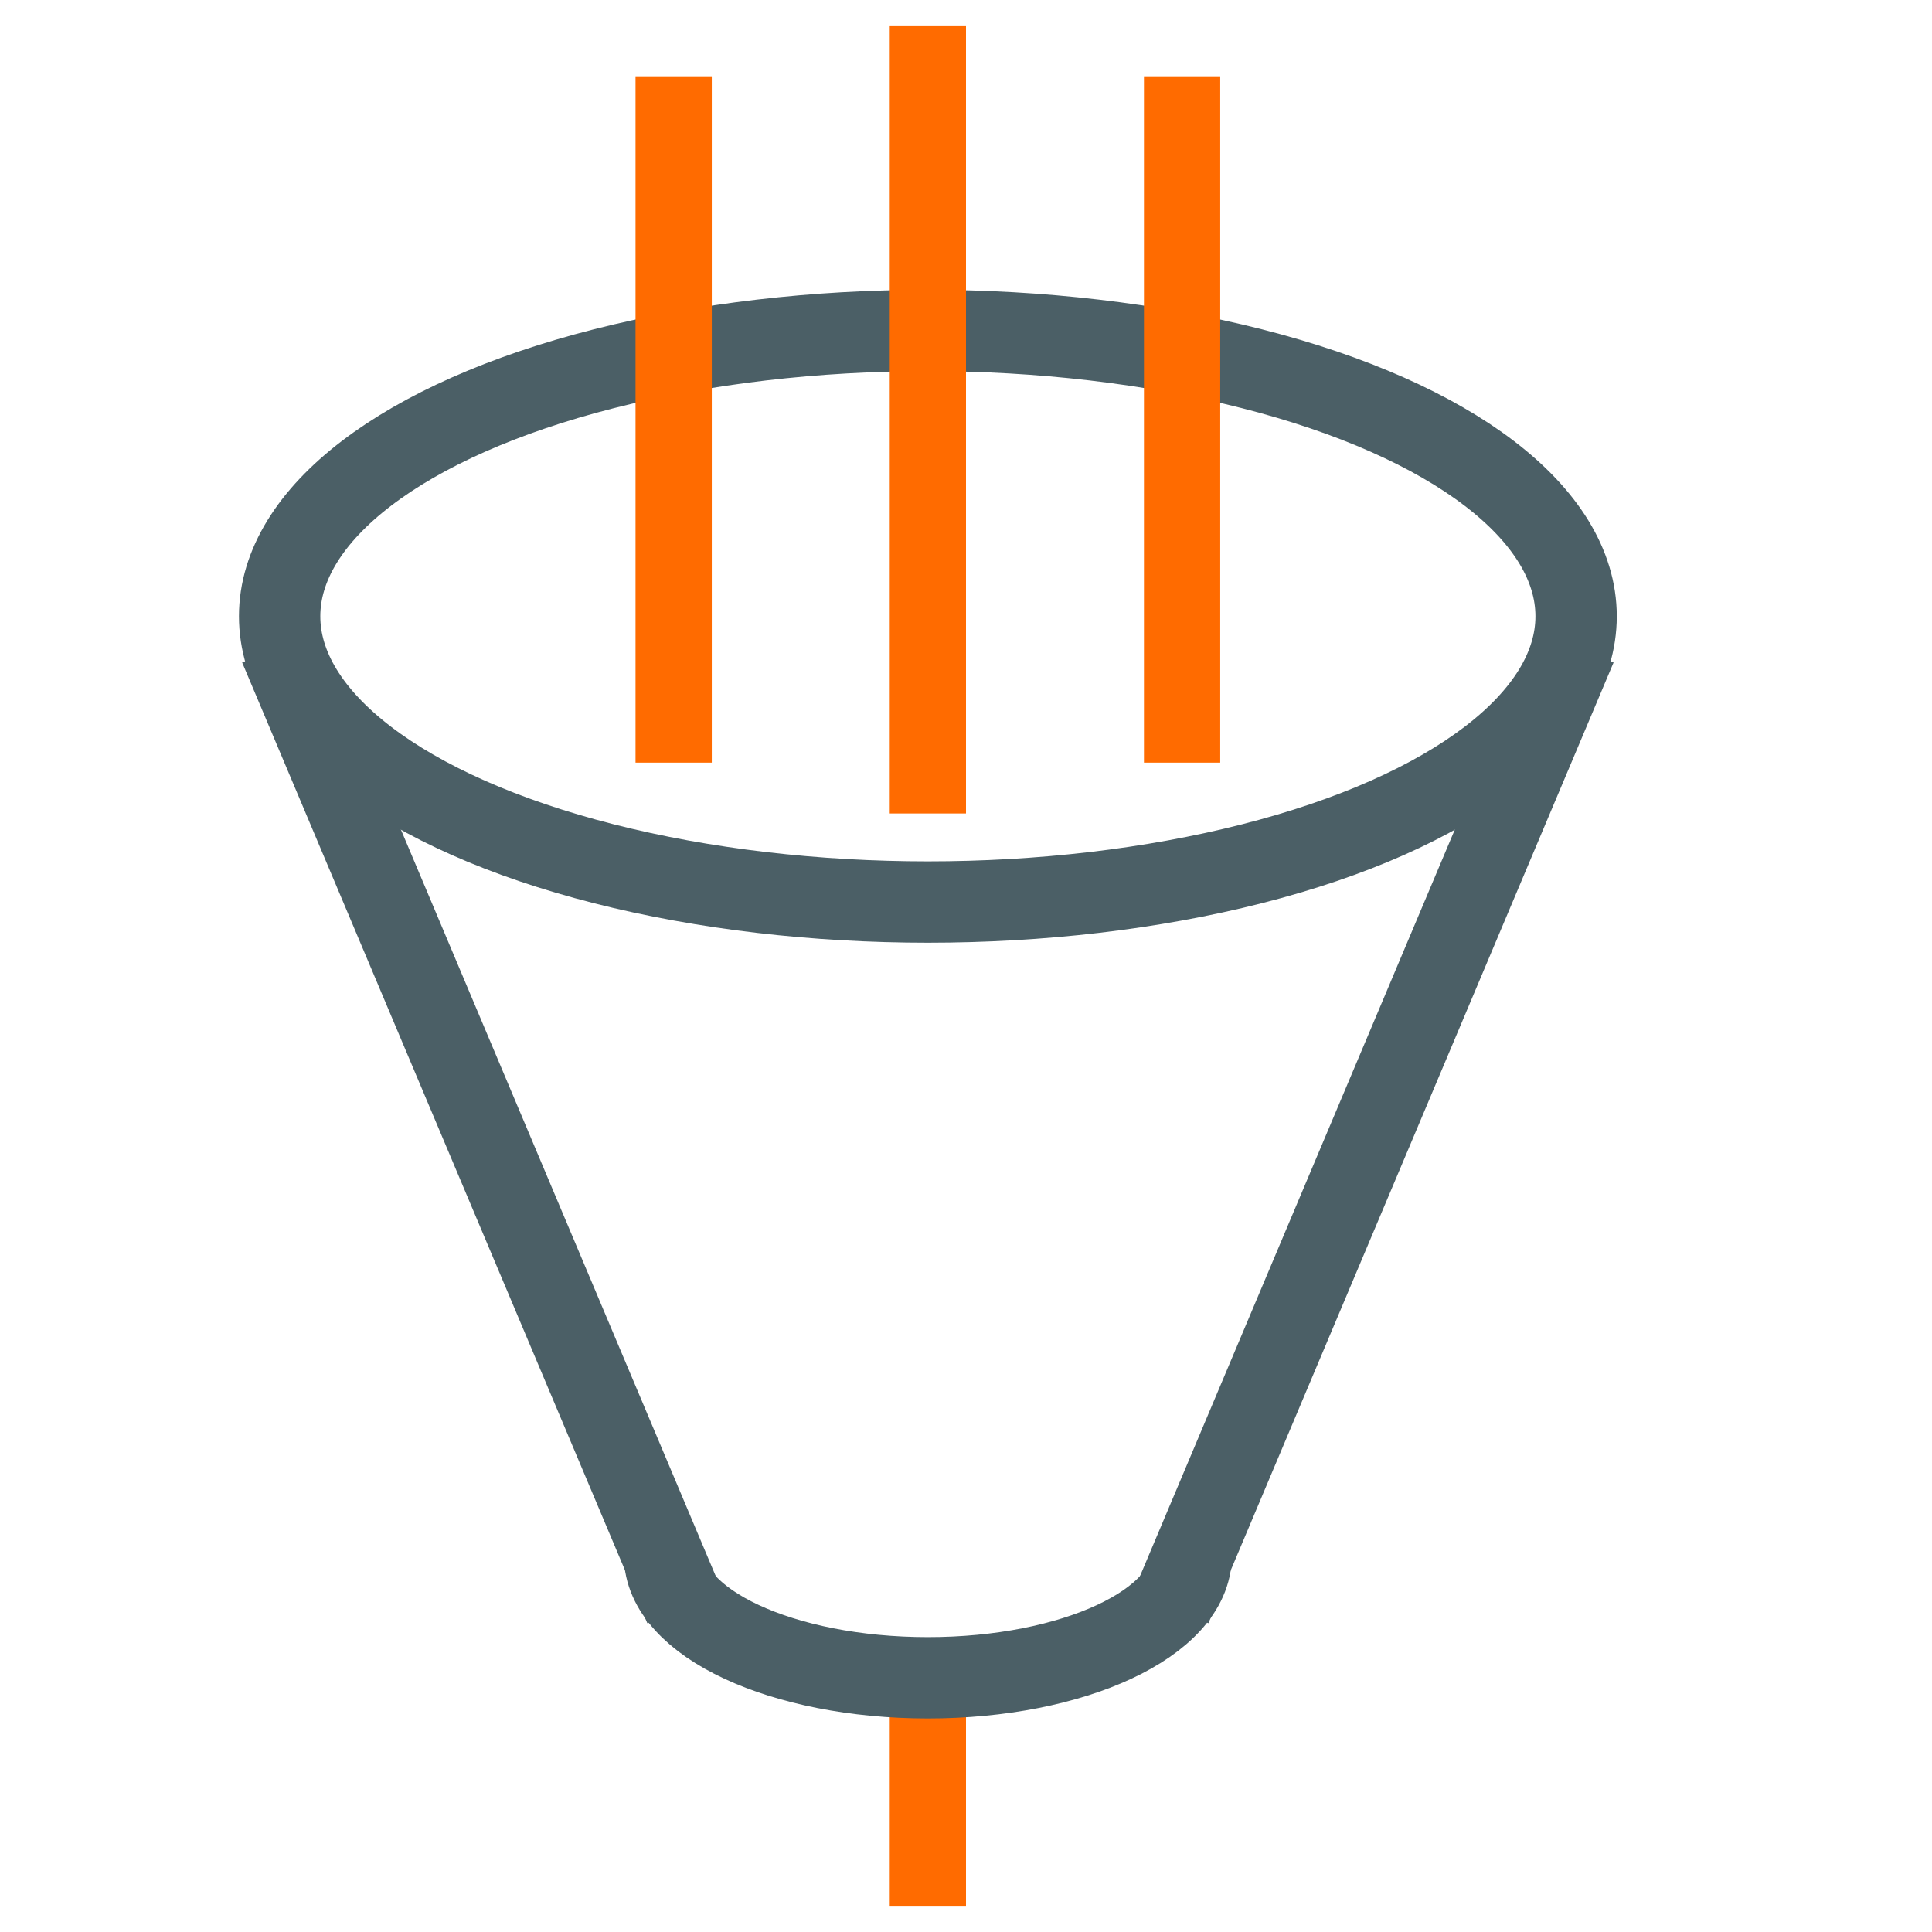<?xml version="1.0" encoding="UTF-8" standalone="no"?>
<svg width="76px" height="76px" viewBox="0 0 76 76" version="1.1" xmlns="http://www.w3.org/2000/svg" xmlns:xlink="http://www.w3.org/1999/xlink">
    <!-- Generator: Sketch 40.3 (33839) - http://www.bohemiancoding.com/sketch -->
    <title>icon_konversion2</title>
    <desc>Created with Sketch.</desc>
    <defs></defs>
    <g id="_Startseite" stroke="none" stroke-width="1" fill="none" fill-rule="evenodd">
        <g id="Desktop" transform="translate(-600, -40)">
            <g id="icon" transform="translate(611, 41)">
                <path d="M25.5,74 L25.5,65" id="Line" stroke="#FF6B00" stroke-width="3"></path>
                <ellipse id="Oval-1" stroke="#4B5F66" stroke-width="3.2" cx="25.5" cy="23.242" rx="25.5" ry="11.242"></ellipse>
                <path d="M15.141,60.182 C15.141,62.843 19.779,65 25.5,65 L25.5,65 C31.221,65 35.859,62.843 35.859,60.182" id="Oval-1" stroke="#4B5F66" stroke-width="3.2"></path>
                <path d="M35.062,62.231 L51,24.439" id="Line" stroke="#4B5F66" stroke-width="3.2"></path>
                <path d="M15.938,62.231 L0,24.439" id="Line" stroke="#4B5F66" stroke-width="3.2"></path>
                <path d="M15.5,29 L15.5,2" id="Line" stroke="#FF6B00" stroke-width="3"></path>
                <path d="M25.5,31 L25.5,0" id="Line" stroke="#FF6B00" stroke-width="3"></path>
                <path d="M35.5,29 L35.5,2" id="Line" stroke="#FF6B00" stroke-width="3"></path>
            </g>
        </g>
    </g>
</svg>